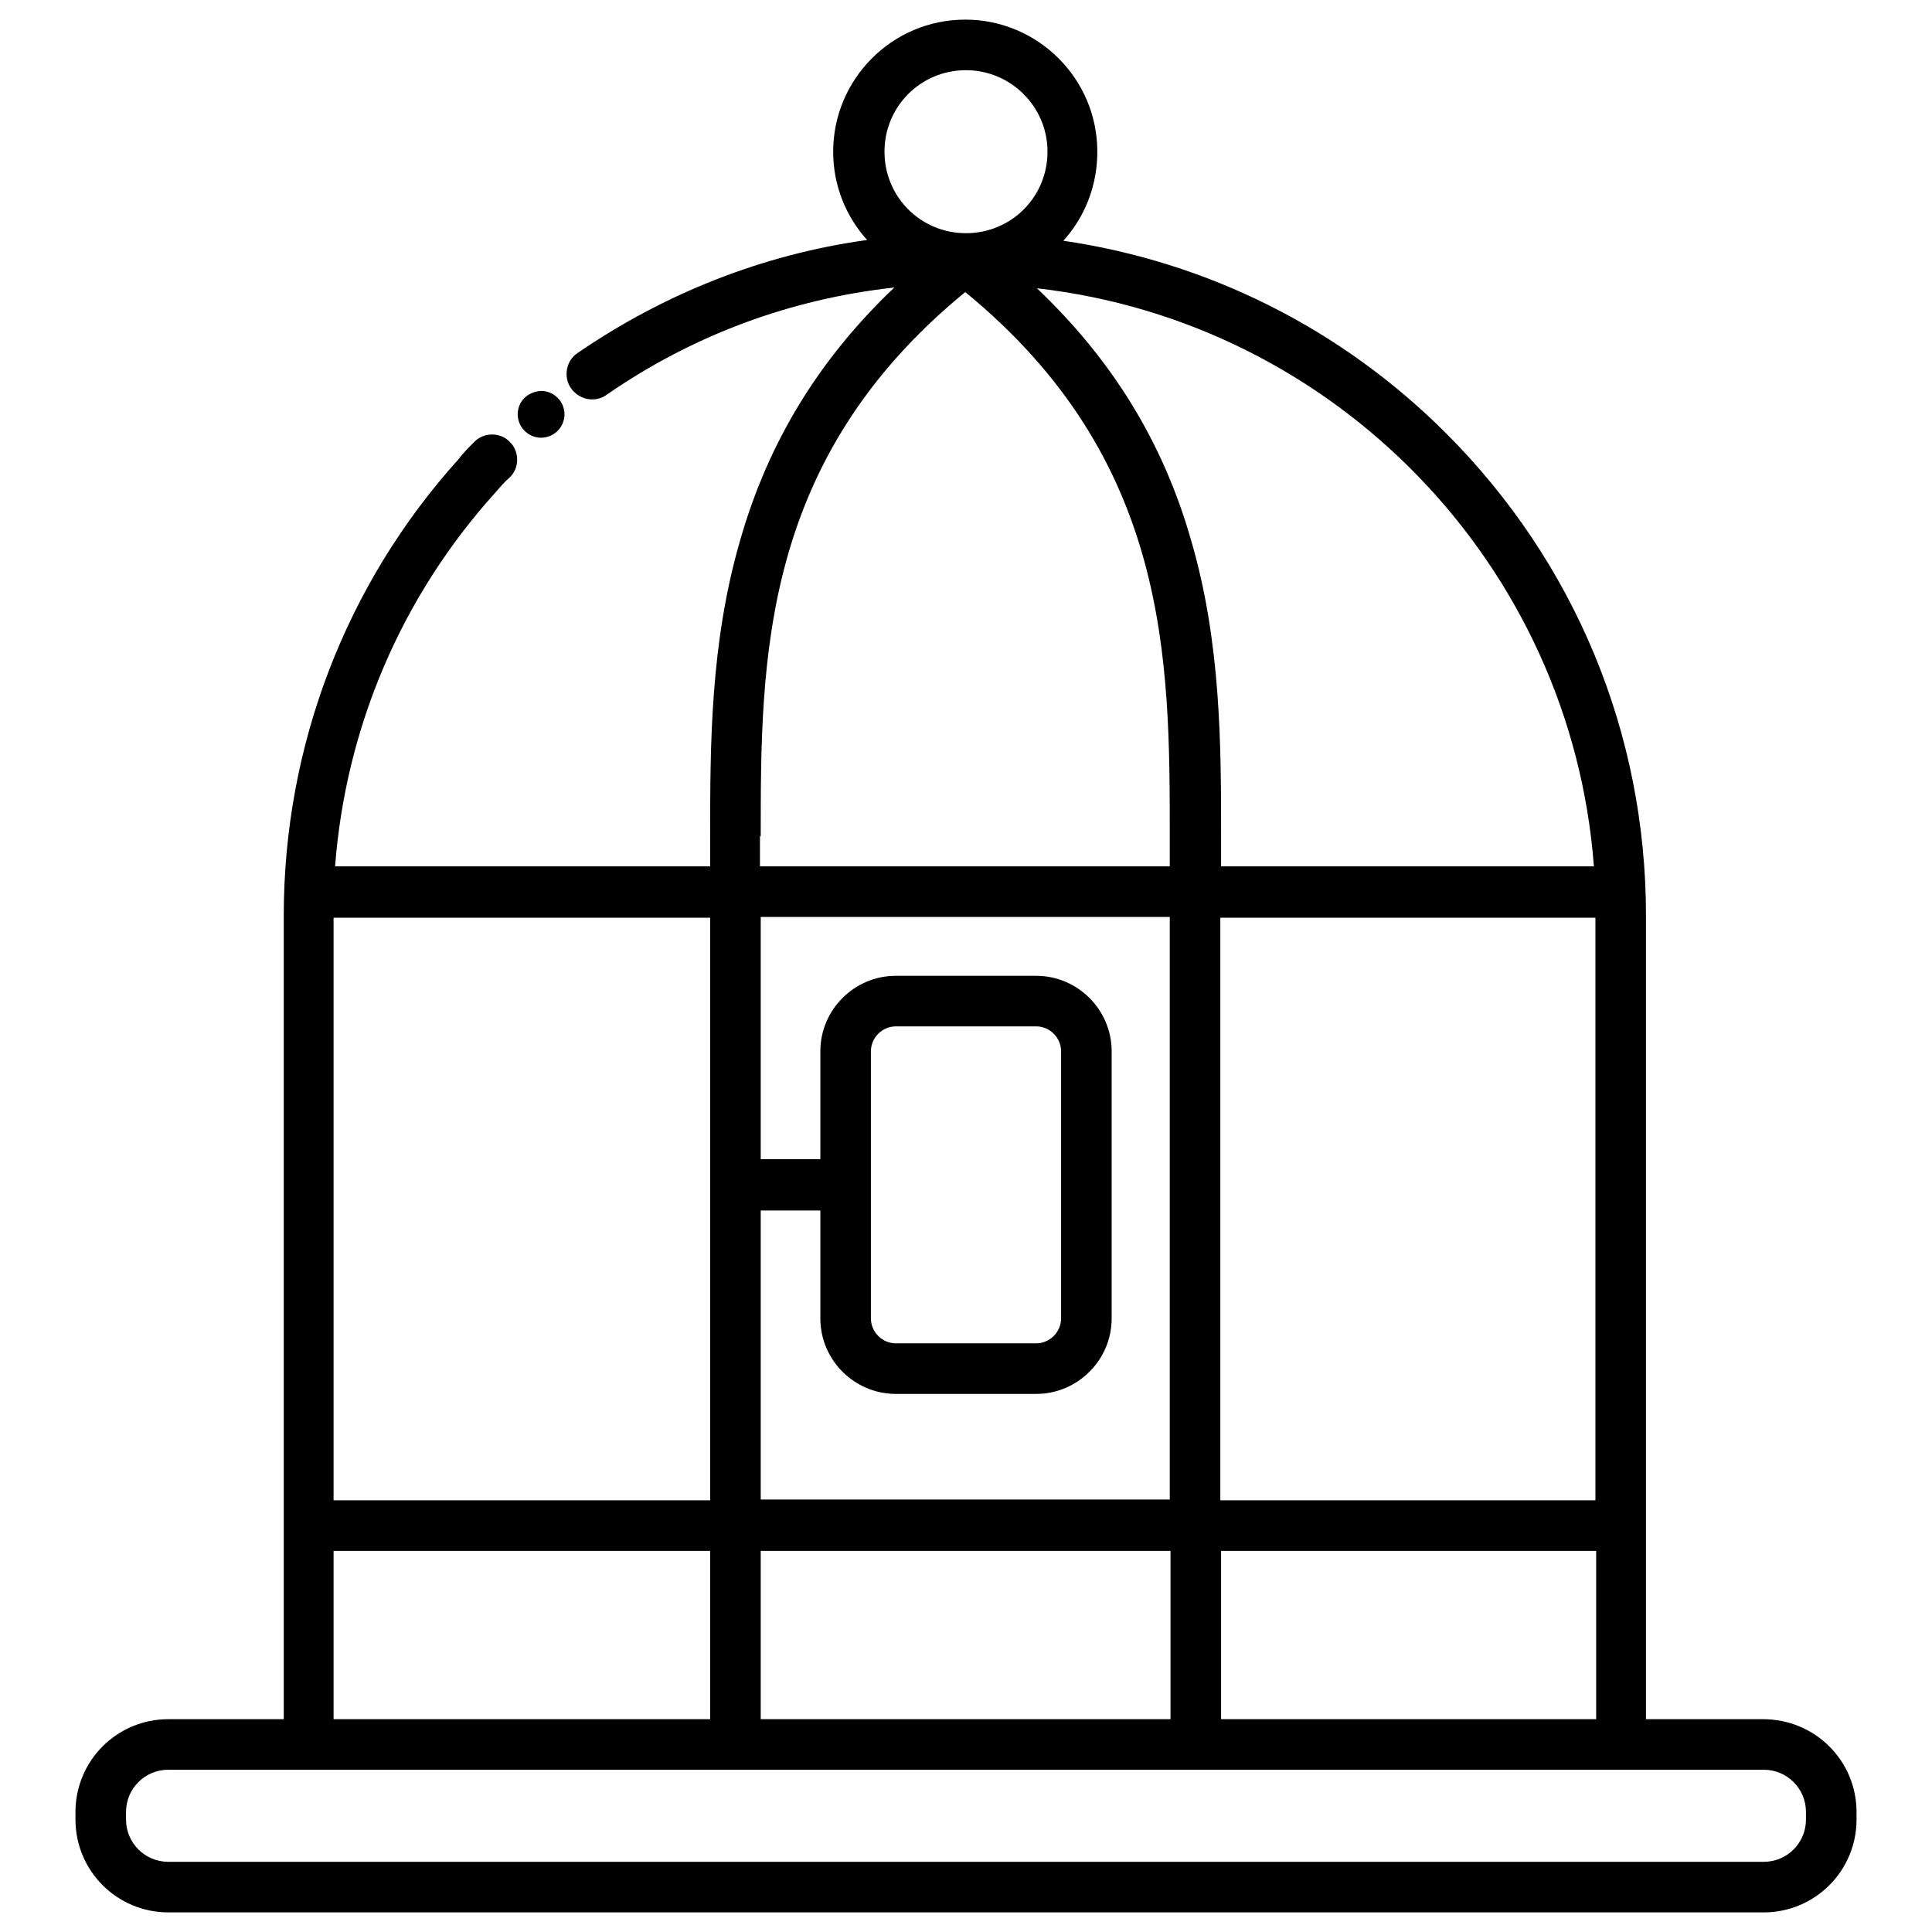 <?xml version="1.0" encoding="utf-8"?>
<!-- Svg Vector Icons : http://www.onlinewebfonts.com/icon -->
<!DOCTYPE svg PUBLIC "-//W3C//DTD SVG 1.1//EN" "http://www.w3.org/Graphics/SVG/1.1/DTD/svg11.dtd">
<svg version="1.1" xmlns="http://www.w3.org/2000/svg" xmlns:xlink="http://www.w3.org/1999/xlink" x="0px" y="0px" viewBox="0 0 256 256" enable-background="new 0 0 256 256" xml:space="preserve">
<g> <path fill="#000000" d="M233.6,227.8h-15.5V121.3c0-24.1-9.4-46.8-26.5-63.9c-13.9-13.9-31.6-22.7-50.7-25.5 c2.8-3.1,4.5-7.2,4.5-11.8c0-9.7-7.9-17.5-17.5-17.5c-9.7,0-17.5,7.9-17.5,17.5c0,4.5,1.7,8.6,4.5,11.7c-13.8,1.9-26.9,7.1-38.4,15 c-1.5,1-1.9,3.2-0.8,4.7s3.2,1.9,4.7,0.8c11.4-7.9,24.4-12.7,38.1-14.2c-10,9.5-16.7,20.5-20.4,33.4c-4,13.7-4,27.3-4,39.3v4H44.4 c1.4-18.4,8.8-35.8,21.3-49.6c0.6-0.7,1.2-1.4,1.9-2c1.3-1.3,1.2-3.5-0.1-4.7c-1.3-1.3-3.5-1.2-4.7,0.1c-0.7,0.7-1.4,1.4-2,2.2 c-15,16.6-23.2,38.1-23.2,60.5v106.5H22.3c-6.8,0-12.3,5.5-12.3,12.3v1c0,6.8,5.5,12.3,12.3,12.3h211.4c6.8,0,12.3-5.5,12.3-12.3 v-1C246,233.3,240.5,227.8,233.6,227.8L233.6,227.8z M100.8,160.4h7.9v14.3c0,5.5,4.5,10,10,10h18.6c5.5,0,10-4.5,10-10v-35.4 c0-5.5-4.5-10-10-10h-18.6c-5.5,0-10,4.5-10,10v14.3h-7.9v-32.1H155v77.2h-54.2V160.4z M115.4,174.7v-35.4c0-1.8,1.5-3.3,3.3-3.3 h18.6c1.8,0,3.3,1.5,3.3,3.3v35.4c0,1.8-1.5,3.3-3.3,3.3h-18.6C116.9,178,115.4,176.5,115.4,174.7z M211.4,198.8h-49.7v-77.2h49.7 V198.8z M155.1,205.5v22.3h-54.3v-22.3H155.1z M161.8,205.5h49.7v22.3h-49.7V205.5z M211.2,114.8h-49.4v-4c0-12,0-25.7-4-39.3 c-3.7-12.9-10.4-23.8-20.4-33.3C177,42.7,208.2,74.9,211.2,114.8L211.2,114.8z M128,9.3c5.9,0,10.8,4.8,10.8,10.8 c0,6-4.8,10.8-10.8,10.8c-6,0-10.8-4.8-10.8-10.8C117.2,14.1,122,9.3,128,9.3z M100.8,110.8c0-23.4,0-49.9,27.1-72.1 c27.1,22.2,27.1,48.7,27.1,72.1v4h-54.3V110.8z M94.1,198.8H44.2v-77.2h49.9L94.1,198.8L94.1,198.8z M44.2,205.5h49.9v22.3H44.2 V205.5z M239.3,241.1c0,3.1-2.5,5.6-5.6,5.6H22.3c-3.1,0-5.6-2.5-5.6-5.6v-1c0-3.1,2.5-5.6,5.6-5.6h211.4c3.1,0,5.6,2.5,5.6,5.6 V241.1L239.3,241.1z M68.6,54.9c0,1.7,1.4,3.1,3.1,3.1c1.7,0,3.1-1.4,3.1-3.1s-1.4-3.1-3.1-3.1C69.9,51.9,68.6,53.2,68.6,54.9z"/></g>
</svg>
